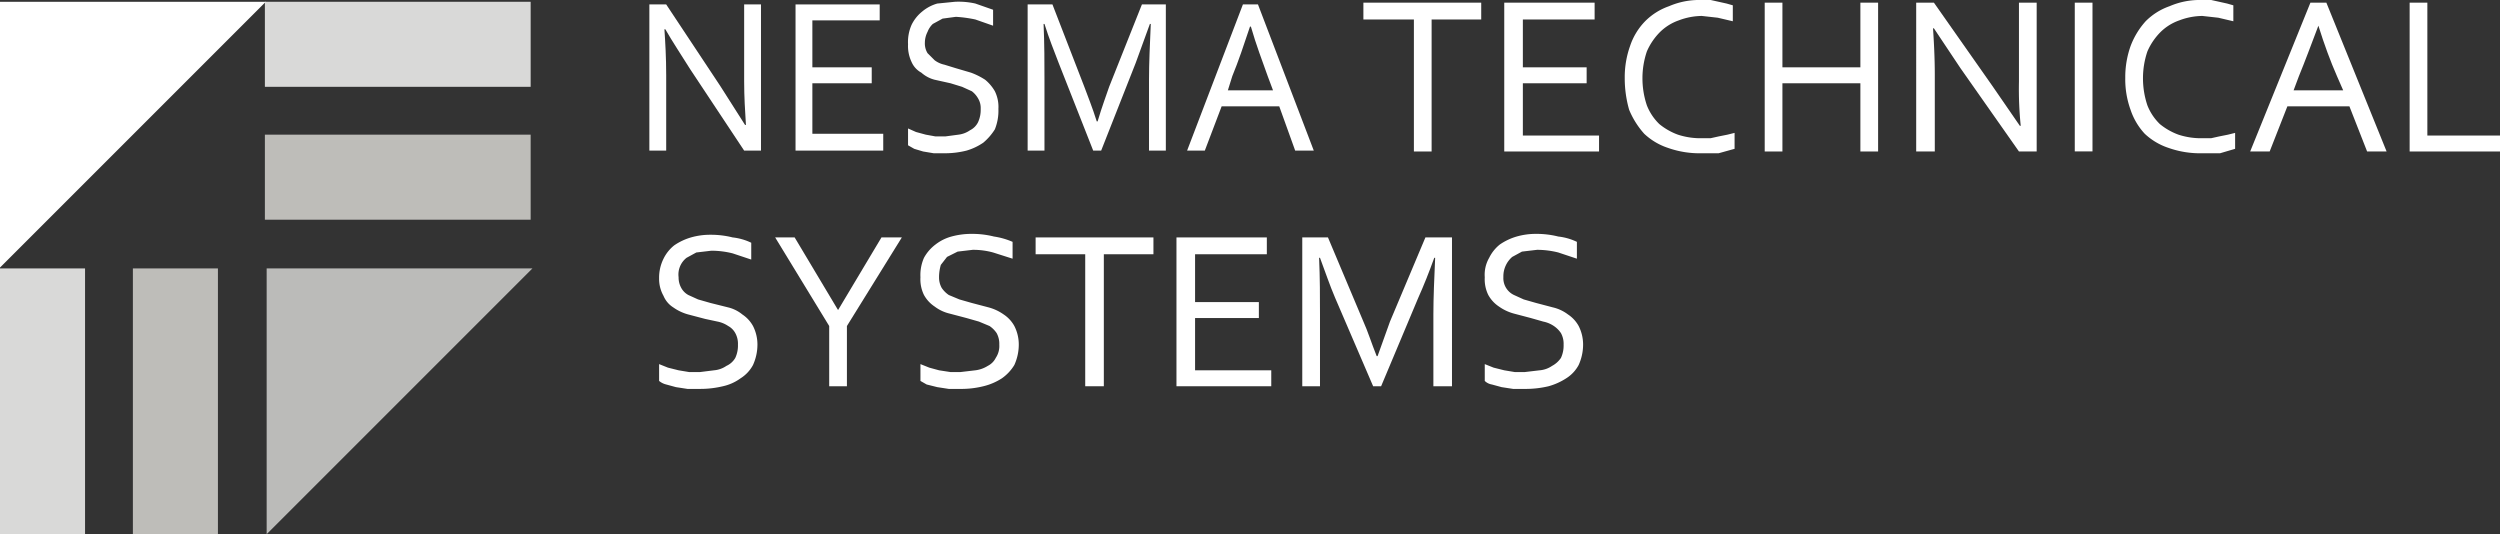 <svg xmlns="http://www.w3.org/2000/svg" viewBox="0 0 282.2 60.3"><rect x="0" y="0" width="282.2" height="60.3" fill="#333333" stroke="none"/><defs><style>.cls-1{fill:#d9d9d8;}.cls-2{fill:#bebdb9;}.cls-3{fill:#fff;}.cls-4{fill:#bbbbb9;}</style></defs><g id="Layer_2" data-name="Layer 2"><g id="Layer_1-2" data-name="Layer 1"><polygon class="cls-1" points="59.9 0.2 30.1 0.2 29.9 0.2 29.9 9.8 30.1 9.8 59.9 9.8 59.9 0.2"/><polygon class="cls-2" points="59.9 15.2 30.1 15.2 29.9 15.2 29.9 24.8 30.1 24.8 59.9 24.8 59.9 15.2"/><polygon class="cls-1" points="9.6 30.3 0 30.3 0 60.1 0 60.3 9.6 60.3 9.6 60.1 9.6 30.3"/><polygon class="cls-2" points="24.6 30.3 15 30.3 15 60.1 15 60.3 24.6 60.3 24.6 60.1 24.6 30.3"/><polygon class="cls-3" points="0 0.2 30 0.2 0 30.2 0 0.2"/><polygon class="cls-4" points="30.1 30.3 60.1 30.3 30.1 60.3 30.1 30.3"/><polygon class="cls-3" points="161.6 17.1 159.6 17.1 159.6 2.2 153.9 2.2 153.9 0.3 167.2 0.3 167.2 2.2 161.6 2.2 161.6 17.1"/><polygon class="cls-3" points="171.9 15.3 180.5 15.3 180.5 17.1 169.8 17.1 169.8 0.3 180 0.3 180 2.2 171.9 2.2 171.9 7.6 179.1 7.6 179.1 9.4 171.9 9.4 171.9 15.3"/><path class="cls-3" d="M192.1,1.8a7.5,7.5,0,0,0-2.6.5,5.7,5.7,0,0,0-2.1,1.3,7.1,7.1,0,0,0-1.5,2.2,9.4,9.4,0,0,0-.5,3,9.6,9.6,0,0,0,.5,3.1,6,6,0,0,0,1.4,2.1,7.2,7.2,0,0,0,2.1,1.2,8.2,8.2,0,0,0,2.8.4h.9l.9-.2,1-.2.8-.2v1.8l-1.8.5h-2a10.6,10.6,0,0,1-3.7-.6,7.2,7.2,0,0,1-2.7-1.6,9.5,9.5,0,0,1-1.7-2.7,13,13,0,0,1-.5-3.6,10.5,10.5,0,0,1,.6-3.6,7.3,7.3,0,0,1,1.7-2.8A7.1,7.1,0,0,1,188.4.7,8.6,8.6,0,0,1,192,0h1.1l.9.2.9.2.7.2V2.4L193.9,2l-1.8-.2"/><polygon class="cls-3" points="201.2 7.6 210 7.6 210 0.3 212 0.3 212 17.1 210 17.1 210 9.4 201.2 9.4 201.2 17.1 199.2 17.1 199.2 0.3 201.2 0.3 201.2 7.6"/><path class="cls-3" d="M224.9,9.7l3.1,4.5h.1a41,41,0,0,1-.2-5V.3h2V17.1h-2l-6.6-9.4-3-4.5h-.1c.1,1.5.2,3.3.2,5.3v8.6h-2.1V.3h2Z"/><rect class="cls-3" x="234.2" y="0.3" width="2" height="16.79"/><path class="cls-3" d="M248.6,1.8a7.5,7.5,0,0,0-2.6.5,5.7,5.7,0,0,0-2.1,1.3,7.1,7.1,0,0,0-1.5,2.2,9.4,9.4,0,0,0-.5,3,9.6,9.6,0,0,0,.5,3.1,6,6,0,0,0,1.4,2.1,7.2,7.2,0,0,0,2.1,1.2,8.2,8.2,0,0,0,2.8.4h.9l.9-.2,1-.2.8-.2v1.8l-1.7.5h-2.1a10.6,10.6,0,0,1-3.7-.6,7.2,7.2,0,0,1-2.7-1.6,7.4,7.4,0,0,1-1.6-2.7,10.1,10.1,0,0,1-.6-3.6,10.5,10.5,0,0,1,.6-3.6,8.8,8.8,0,0,1,1.7-2.8A7.1,7.1,0,0,1,244.9.7a8.6,8.6,0,0,1,3.6-.7h1.1l.9.2.9.2.7.2V2.4L250.4,2l-1.8-.2"/><path class="cls-3" d="M261.7,2.9c-.8,2.1-1.5,4-2.2,5.7l-.6,1.6h5.6l-.7-1.6q-1.1-2.5-2.1-5.7ZM254,17.1,260.8.3h1.8l6.8,16.8h-2.2l-2-5.1h-7l-2,5.1Z"/><polygon class="cls-3" points="274 0.3 274 15.3 282.2 15.3 282.2 17.1 272 17.1 272 0.3 274 0.3"/><path class="cls-3" d="M76.6,31.3a2.4,2.4,0,0,0,.3,1.2,2,2,0,0,0,.8.8l1.1.5,1.4.4,2,.5a4,4,0,0,1,1.6.8A3.7,3.7,0,0,1,85,36.8a4.6,4.6,0,0,1,.5,2.1,5.6,5.6,0,0,1-.5,2.3,4,4,0,0,1-1.4,1.5,5.3,5.3,0,0,1-2,.9,10.9,10.9,0,0,1-2.6.3H77.6l-1.3-.2-1.1-.3a2,2,0,0,1-.8-.4V41.1l1,.4,1.2.3,1.2.2H79l1.6-.2a2.9,2.9,0,0,0,1.4-.5,2.2,2.2,0,0,0,1-.9,3.3,3.3,0,0,0,.3-1.5,2.5,2.5,0,0,0-.3-1.3,2,2,0,0,0-.8-.8,3.3,3.3,0,0,0-1.2-.5L79.6,36l-1.9-.5a5.3,5.3,0,0,1-1.7-.8,2.8,2.8,0,0,1-1.1-1.3,3.9,3.9,0,0,1-.5-2,4.8,4.8,0,0,1,.5-2.2,4.4,4.4,0,0,1,1.2-1.5,6.6,6.6,0,0,1,1.9-.9,7.8,7.8,0,0,1,2.2-.3,10.1,10.1,0,0,1,2.5.3,6.5,6.5,0,0,1,2.1.6v1.9l-2.1-.7a9.9,9.9,0,0,0-2.4-.3l-1.7.2-1.1.6a2.4,2.4,0,0,0-.9,2.2"/><polygon class="cls-3" points="95.6 36.8 95.6 43.6 93.6 43.6 93.6 36.8 87.5 26.8 89.7 26.8 94.6 35 94.6 35 99.5 26.8 101.8 26.8 95.6 36.8"/><path class="cls-3" d="M106,31.3a2.4,2.4,0,0,0,.3,1.2,3,3,0,0,0,.8.8l1.2.5,1.4.4,1.9.5a5.3,5.3,0,0,1,1.7.8,3.7,3.7,0,0,1,1.2,1.3,4.6,4.6,0,0,1,.5,2.1,5.6,5.6,0,0,1-.5,2.3,5,5,0,0,1-1.4,1.5,6.7,6.7,0,0,1-2.1.9,10.3,10.3,0,0,1-2.6.3h-1.3l-1.3-.2-1.2-.3-.7-.4V41.1l1,.4,1.1.3,1.3.2h1.1l1.7-.2a3.4,3.4,0,0,0,1.4-.5,2,2,0,0,0,.9-.9,2.4,2.4,0,0,0,.4-1.5,2.5,2.5,0,0,0-.3-1.3,3,3,0,0,0-.8-.8l-1.2-.5-1.4-.4-1.9-.5a4.5,4.5,0,0,1-1.7-.8,3.7,3.7,0,0,1-1.2-1.3,4,4,0,0,1-.4-2,4.8,4.8,0,0,1,.4-2.2,4.7,4.7,0,0,1,1.3-1.5,5.1,5.1,0,0,1,1.8-.9,8.5,8.5,0,0,1,2.3-.3,10.1,10.1,0,0,1,2.5.3,8.3,8.3,0,0,1,2.1.6v1.9l-2.2-.7a8.5,8.5,0,0,0-2.3-.3l-1.7.2-1.2.6-.7.9a5.1,5.1,0,0,0-.2,1.3"/><polygon class="cls-3" points="124.6 43.6 122.5 43.6 122.5 28.7 116.9 28.7 116.9 26.8 130.2 26.8 130.2 28.7 124.6 28.7 124.6 43.6"/><polygon class="cls-3" points="134.9 41.8 143.5 41.8 143.5 43.6 132.8 43.6 132.8 26.8 143 26.8 143 28.7 134.9 28.7 134.9 34.1 142.1 34.1 142.1 35.9 134.9 35.9 134.9 41.8"/><path class="cls-3" d="M155.9,43.6H155l-4.3-10c-.6-1.4-1.1-2.9-1.7-4.5h-.1c.1,2.3.1,4.4.1,6.4v8.1h-2V26.8h2.9l4,9.5c.5,1.1.9,2.4,1.5,3.9h.1l1.4-3.9,4-9.5h3V43.6h-2.1V35.5c0-1.9.1-4.1.2-6.4h-.1q-.9,2.5-1.8,4.5Z"/><path class="cls-3" d="M169.7,31.3a2.1,2.1,0,0,0,1.2,2l1.1.5,1.4.4,1.9.5a4.5,4.5,0,0,1,1.7.8,3.7,3.7,0,0,1,1.2,1.3,4.6,4.6,0,0,1,.5,2.1,5.6,5.6,0,0,1-.5,2.3,4,4,0,0,1-1.4,1.5,7.2,7.2,0,0,1-2,.9,11.2,11.2,0,0,1-2.7.3h-1.3l-1.3-.2-1.1-.3a1.5,1.5,0,0,1-.8-.4V41.1l1,.4,1.2.3,1.2.2h1.1l1.7-.2a2.9,2.9,0,0,0,1.4-.5,2.8,2.8,0,0,0,1-.9,3.3,3.3,0,0,0,.3-1.5,2.5,2.5,0,0,0-.3-1.3,3,3,0,0,0-.8-.8,3.3,3.3,0,0,0-1.2-.5l-1.4-.4-1.9-.5a5.3,5.3,0,0,1-1.7-.8,3.7,3.7,0,0,1-1.2-1.3,4,4,0,0,1-.4-2,3.8,3.8,0,0,1,.5-2.2,4.4,4.4,0,0,1,1.2-1.5,6.6,6.6,0,0,1,1.9-.9,7.8,7.8,0,0,1,2.2-.3,10.1,10.1,0,0,1,2.5.3,6.5,6.5,0,0,1,2.1.6v1.9l-2.1-.7a9.9,9.9,0,0,0-2.4-.3l-1.7.2-1.1.6a2.9,2.9,0,0,0-1,2.2"/><path class="cls-3" d="M81.3,9.7l2.8,4.4h.1c-.1-1.6-.2-3.2-.2-4.9V.5h1.9V17H84L77.9,7.8c-1-1.6-2-3.1-2.8-4.5H75c.1,1.5.2,3.2.2,5.2V17H73.3V.5h1.9Z"/><path class="cls-3" d="M91.7,15.1h8V17H89.8V.5h9.5V2.3H91.7V7.6h6.7V9.4H91.7Z"/><path class="cls-3" d="M104.4,4.8a2.1,2.1,0,0,0,.3,1.2l.8.8a2.8,2.8,0,0,0,1.1.5l1.3.4,1.7.5a8,8,0,0,1,1.6.8,4.7,4.7,0,0,1,1.1,1.3,4,4,0,0,1,.4,2,5.6,5.6,0,0,1-.4,2.3,6.4,6.4,0,0,1-1.3,1.5,6.6,6.6,0,0,1-1.9.9,9.9,9.9,0,0,1-2.4.3h-1.3l-1.2-.2-1-.3-.7-.4V14.5l.9.4,1.1.3,1.1.2h1.1l1.5-.2a2.9,2.9,0,0,0,1.3-.5,2,2,0,0,0,.9-.9,3.3,3.3,0,0,0,.3-1.5,2.1,2.1,0,0,0-.3-1.2,2.7,2.7,0,0,0-.7-.8l-1.1-.5-1.3-.4L105.5,9a3.6,3.6,0,0,1-1.5-.8A2.5,2.5,0,0,1,102.9,7a4.2,4.2,0,0,1-.4-2,4.8,4.8,0,0,1,.4-2.2,4.4,4.4,0,0,1,1.2-1.5,4.6,4.6,0,0,1,1.7-.9l2-.2a8.6,8.6,0,0,1,2.3.2l2,.7V2.9l-2-.7a14.6,14.6,0,0,0-2.2-.3l-1.5.2-1.1.6a2.4,2.4,0,0,0-.6.9A2.7,2.7,0,0,0,104.4,4.8Z"/><path class="cls-3" d="M124.3,17h-.9l-3.9-9.9c-.5-1.3-1.1-2.8-1.6-4.4h-.1c.1,2.3.1,4.4.1,6.3v8H116V.5h2.8l3.6,9.3c.4,1.1.9,2.3,1.4,3.9h.1c.5-1.7,1-3,1.3-3.9L128.9.5h2.7V17h-1.9V9c0-1.9.1-4,.2-6.3h-.1l-1.6,4.4Z"/><path class="cls-3" d="M134,17,140.3.5H142L148.3,17h-2.1l-1.8-5h-6.5L136,17Zm7.1-14c-.7,2.1-1.3,3.9-2,5.6l-.5,1.6h5.1l-.6-1.6c-.6-1.7-1.3-3.5-1.9-5.6Z"/></g></g></svg>